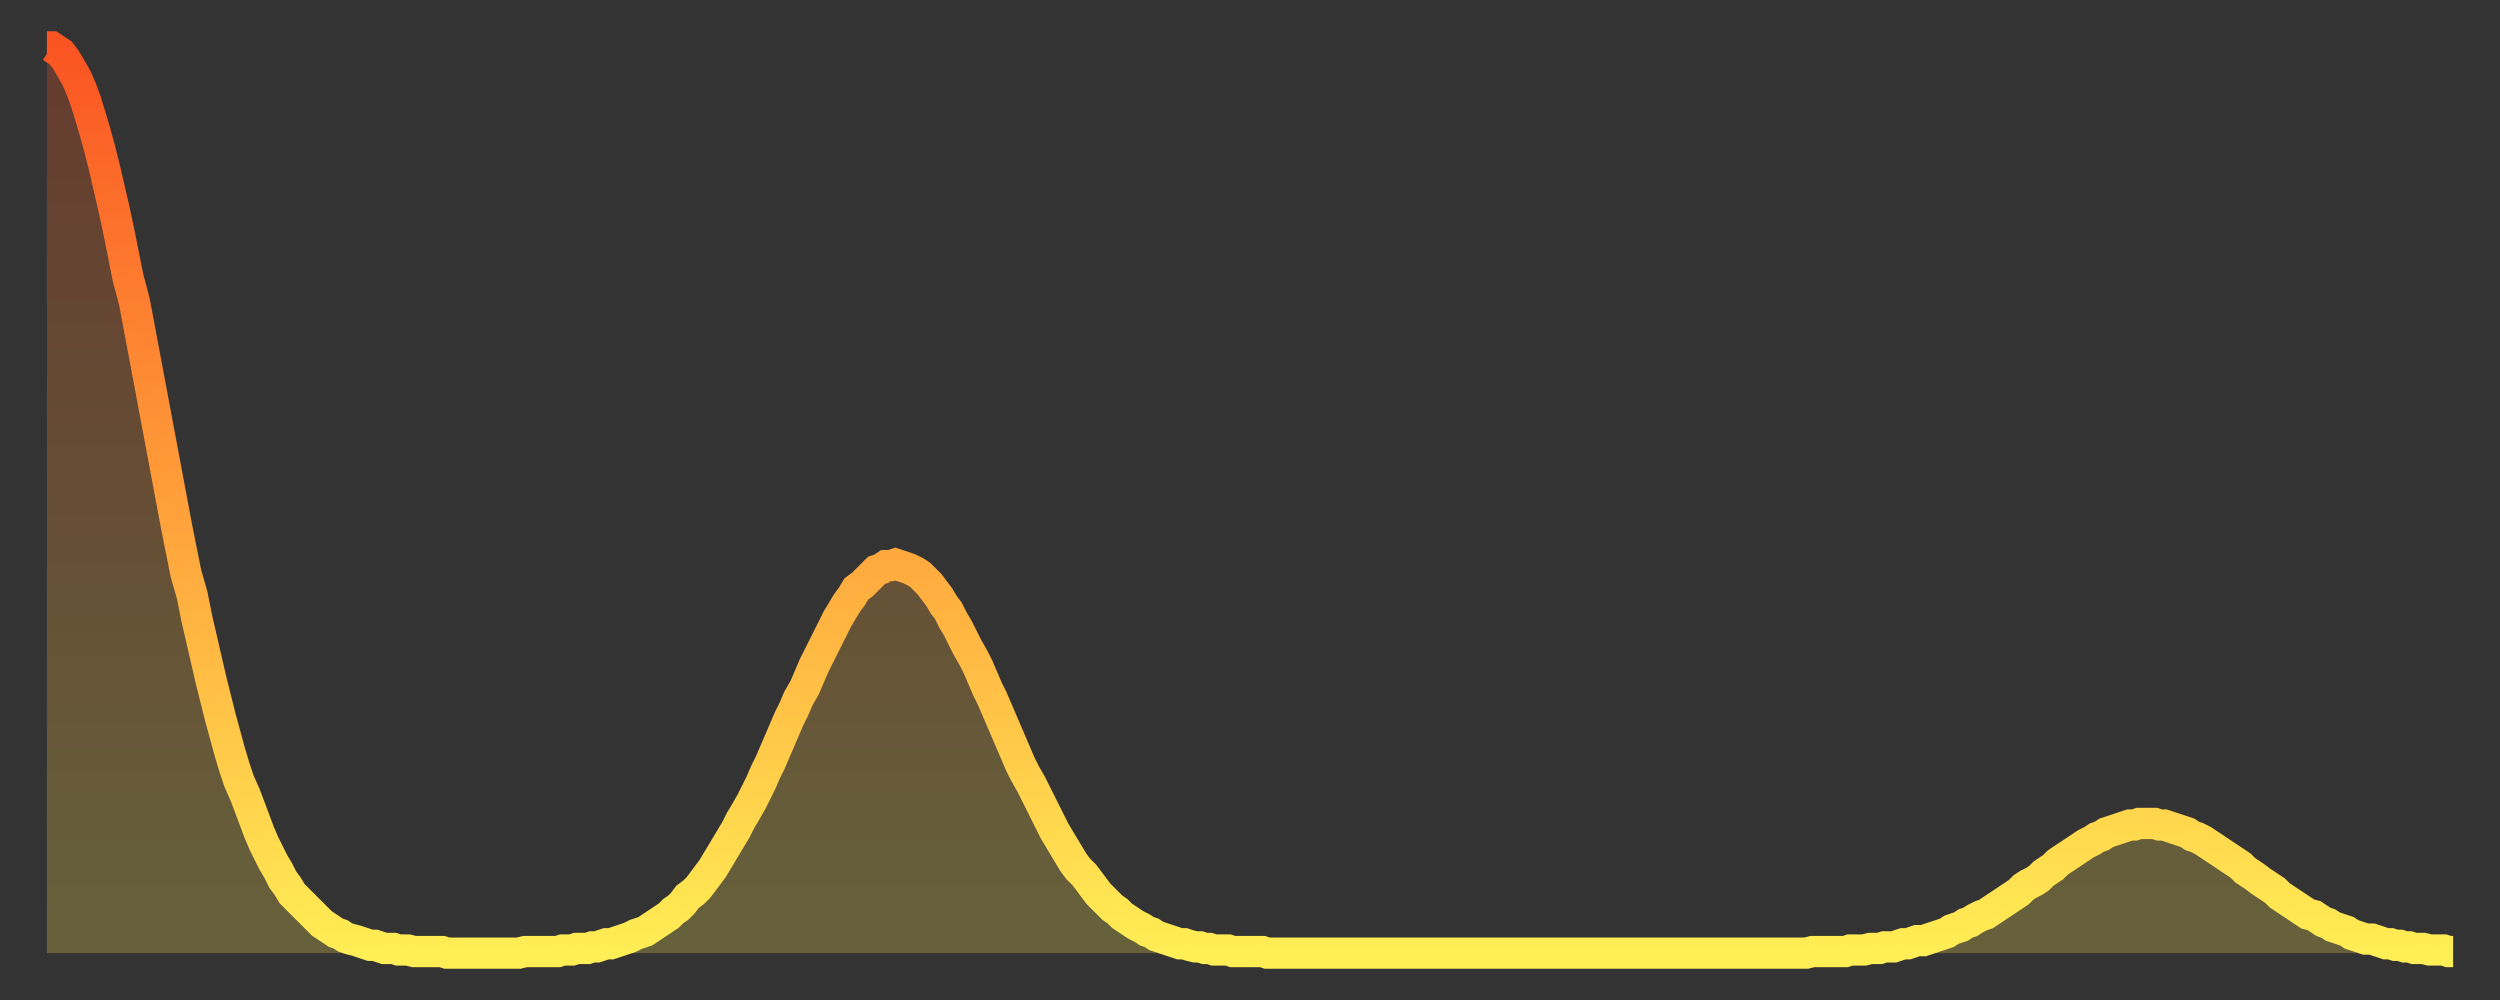 <?xml version="1.0" encoding="utf-8" ?>
<svg baseProfile="full" height="64" version="1.1" width="160" xmlns="http://www.w3.org/2000/svg" xmlns:ev="http://www.w3.org/2001/xml-events" xmlns:xlink="http://www.w3.org/1999/xlink"><rect width="100%" height="100%" fill="#333333" stroke="none"/><defs><linearGradient id="id455184" x1="0" x2="0" y1="0" y2="1"><stop offset="0%" stop-color="#fa5422" /><stop offset="50%" stop-color="#ff9f3a" /><stop offset="100%" stop-color="#ffee55" /></linearGradient></defs><g transform="translate(3,3)"><g><path d="M 0.0 0.0 0.3 0.0 0.6 0.2 0.9 0.4 1.2 0.8 1.5 1.3 1.9 2.0 2.2 2.7 2.5 3.5 2.8 4.5 3.1 5.5 3.4 6.6 3.7 7.8 4.0 9.1 4.3 10.4 4.6 11.8 4.9 13.3 5.2 14.8 5.6 16.3 5.9 17.9 6.2 19.5 6.5 21.1 6.8 22.7 7.1 24.3 7.4 25.9 7.7 27.5 8.0 29.1 8.3 30.7 8.6 32.2 8.9 33.7 9.3 35.1 9.6 36.6 9.9 37.9 10.2 39.2 10.5 40.5 10.8 41.7 11.1 42.9 11.4 44.0 11.7 45.1 12.0 46.1 12.3 47.0 12.7 47.9 13.0 48.7 13.3 49.5 13.6 50.3 13.9 51.0 14.2 51.6 14.5 52.2 14.8 52.7 15.1 53.3 15.4 53.7 15.7 54.2 16.0 54.5 16.4 54.9 16.7 55.2 17.0 55.5 17.3 55.8 17.6 56.1 17.9 56.3 18.2 56.5 18.5 56.7 18.8 56.8 19.1 57.0 19.4 57.1 19.8 57.2 20.1 57.3 20.4 57.4 20.7 57.5 21.0 57.5 21.3 57.6 21.6 57.7 21.9 57.7 22.2 57.7 22.5 57.8 22.8 57.8 23.1 57.8 23.5 57.9 23.8 57.9 24.1 57.9 24.4 57.9 24.7 57.9 25.0 57.9 25.3 57.9 25.6 58.0 25.9 58.0 26.2 58.0 26.5 58.0 26.8 58.0 27.2 58.0 27.5 58.0 27.8 58.0 28.1 58.0 28.4 58.0 28.7 58.0 29.0 58.0 29.3 58.0 29.6 58.0 29.9 58.0 30.2 58.0 30.6 57.9 30.9 57.9 31.2 57.9 31.5 57.9 31.8 57.9 32.1 57.9 32.4 57.9 32.7 57.9 33.0 57.8 33.3 57.8 33.6 57.8 33.9 57.7 34.3 57.7 34.6 57.7 34.9 57.6 35.2 57.6 35.5 57.5 35.8 57.4 36.1 57.4 36.4 57.3 36.7 57.2 37.0 57.1 37.3 57.0 37.7 56.8 38.0 56.7 38.3 56.6 38.6 56.4 38.9 56.2 39.2 56.0 39.5 55.8 39.8 55.6 40.1 55.3 40.4 55.1 40.7 54.8 41.0 54.4 41.4 54.1 41.7 53.8 42.0 53.4 42.3 53.0 42.6 52.6 42.9 52.1 43.2 51.6 43.5 51.1 43.8 50.6 44.1 50.1 44.4 49.5 44.7 49.0 45.1 48.3 45.4 47.7 45.7 47.1 46.0 46.4 46.3 45.8 46.6 45.1 46.9 44.4 47.2 43.7 47.5 43.0 47.8 42.4 48.1 41.7 48.5 41.0 48.8 40.3 49.1 39.6 49.4 39.0 49.7 38.4 50.0 37.8 50.3 37.2 50.6 36.6 50.9 36.1 51.2 35.6 51.5 35.2 51.8 34.7 52.2 34.4 52.5 34.1 52.8 33.8 53.1 33.5 53.4 33.4 53.7 33.2 54.0 33.2 54.3 33.1 54.6 33.2 54.9 33.3 55.2 33.4 55.6 33.6 55.9 33.8 56.2 34.1 56.5 34.4 56.8 34.8 57.1 35.2 57.4 35.7 57.7 36.1 58.0 36.7 58.3 37.2 58.6 37.8 58.9 38.4 59.3 39.1 59.6 39.7 59.9 40.4 60.2 41.1 60.5 41.7 60.8 42.4 61.1 43.1 61.4 43.8 61.7 44.5 62.0 45.2 62.3 45.9 62.6 46.5 63.0 47.2 63.3 47.8 63.6 48.4 63.9 49.0 64.2 49.6 64.5 50.2 64.8 50.7 65.1 51.2 65.4 51.7 65.7 52.2 66.0 52.6 66.4 53.0 66.7 53.4 67.0 53.8 67.3 54.2 67.6 54.5 67.9 54.8 68.2 55.1 68.5 55.3 68.8 55.6 69.1 55.8 69.4 56.0 69.7 56.2 70.1 56.4 70.4 56.6 70.7 56.7 71.0 56.9 71.3 57.0 71.6 57.1 71.9 57.2 72.2 57.3 72.5 57.4 72.8 57.4 73.1 57.5 73.5 57.6 73.8 57.6 74.1 57.7 74.4 57.7 74.7 57.8 75.0 57.8 75.3 57.8 75.6 57.8 75.9 57.9 76.2 57.9 76.5 57.9 76.8 57.9 77.2 57.9 77.5 57.9 77.8 57.9 78.1 58.0 78.4 58.0 78.7 58.0 79.0 58.0 79.3 58.0 79.6 58.0 79.9 58.0 80.2 58.0 80.5 58.0 80.9 58.0 81.2 58.0 81.5 58.0 81.8 58.0 82.1 58.0 82.4 58.0 82.7 58.0 83.0 58.0 83.3 58.0 83.6 58.0 83.9 58.0 84.3 58.0 84.6 58.0 84.9 58.0 85.2 58.0 85.5 58.0 85.8 58.0 86.1 58.0 86.4 58.0 86.7 58.0 87.0 58.0 87.3 58.0 87.6 58.0 88.0 58.0 88.3 58.0 88.6 58.0 88.9 58.0 89.2 58.0 89.5 58.0 89.8 58.0 90.1 58.0 90.4 58.0 90.7 58.0 91.0 58.0 91.4 58.0 91.7 58.0 92.0 58.0 92.3 58.0 92.6 58.0 92.9 58.0 93.2 58.0 93.5 58.0 93.8 58.0 94.1 58.0 94.4 58.0 94.7 58.0 95.1 58.0 95.4 58.0 95.7 58.0 96.0 58.0 96.3 58.0 96.6 58.0 96.9 58.0 97.2 58.0 97.5 58.0 97.8 58.0 98.1 58.0 98.4 58.0 98.8 58.0 99.1 58.0 99.4 58.0 99.7 58.0 100.0 58.0 100.3 58.0 100.6 58.0 100.9 58.0 101.2 58.0 101.5 58.0 101.8 58.0 102.2 58.0 102.5 58.0 102.8 58.0 103.1 58.0 103.4 58.0 103.7 58.0 104.0 58.0 104.3 58.0 104.6 58.0 104.9 58.0 105.2 58.0 105.5 58.0 105.9 58.0 106.2 58.0 106.5 58.0 106.8 58.0 107.1 58.0 107.4 58.0 107.7 58.0 108.0 58.0 108.3 58.0 108.6 58.0 108.9 58.0 109.3 58.0 109.6 58.0 109.9 58.0 110.2 58.0 110.5 58.0 110.8 58.0 111.1 58.0 111.4 58.0 111.7 58.0 112.0 58.0 112.3 58.0 112.6 58.0 113.0 57.9 113.3 57.9 113.6 57.9 113.9 57.9 114.2 57.9 114.5 57.9 114.8 57.9 115.1 57.9 115.4 57.8 115.7 57.8 116.0 57.8 116.3 57.8 116.7 57.7 117.0 57.7 117.3 57.7 117.6 57.6 117.9 57.6 118.2 57.6 118.5 57.5 118.8 57.4 119.1 57.4 119.4 57.3 119.7 57.2 120.1 57.2 120.4 57.1 120.7 57.0 121.0 56.9 121.3 56.8 121.6 56.7 121.9 56.5 122.2 56.4 122.5 56.3 122.8 56.1 123.1 56.0 123.4 55.8 123.8 55.6 124.1 55.5 124.4 55.3 124.7 55.1 125.0 54.9 125.3 54.7 125.6 54.5 125.9 54.3 126.2 54.1 126.5 53.8 126.8 53.6 127.2 53.4 127.5 53.2 127.8 52.9 128.1 52.7 128.4 52.5 128.7 52.2 129.0 52.0 129.3 51.8 129.6 51.6 129.9 51.4 130.2 51.2 130.5 51.0 130.9 50.8 131.2 50.6 131.5 50.5 131.8 50.3 132.1 50.2 132.4 50.1 132.7 50.0 133.0 49.9 133.3 49.8 133.6 49.8 133.9 49.7 134.2 49.7 134.6 49.7 134.9 49.7 135.2 49.8 135.5 49.8 135.8 49.9 136.1 50.0 136.4 50.1 136.7 50.2 137.0 50.3 137.3 50.5 137.6 50.6 138.0 50.8 138.3 51.0 138.6 51.2 138.9 51.4 139.2 51.6 139.5 51.8 139.8 52.0 140.1 52.2 140.4 52.4 140.7 52.7 141.0 52.9 141.3 53.1 141.7 53.4 142.0 53.6 142.3 53.8 142.6 54.0 142.9 54.3 143.2 54.5 143.5 54.7 143.8 54.9 144.1 55.1 144.4 55.3 144.7 55.5 145.1 55.6 145.4 55.8 145.7 56.0 146.0 56.1 146.3 56.3 146.6 56.4 146.9 56.5 147.2 56.6 147.5 56.8 147.8 56.9 148.1 57.0 148.4 57.1 148.8 57.1 149.1 57.2 149.4 57.3 149.7 57.4 150.0 57.4 150.3 57.5 150.6 57.5 150.9 57.6 151.2 57.6 151.5 57.7 151.8 57.7 152.1 57.7 152.5 57.8 152.8 57.8 153.1 57.8 153.4 57.8 153.7 57.9 154.0 57.9" fill="none" id="graph-curve" opacity="1" stroke="url(#id455184)" stroke-width="2" /><path d="M 0 58 L 0.0 0.0 0.3 0.0 0.6 0.2 0.9 0.4 1.2 0.8 1.5 1.3 1.9 2.0 2.2 2.7 2.5 3.5 2.8 4.5 3.1 5.5 3.4 6.6 3.7 7.8 4.0 9.1 4.3 10.4 4.6 11.8 4.9 13.3 5.2 14.8 5.6 16.3 5.9 17.9 6.2 19.5 6.5 21.1 6.8 22.7 7.1 24.3 7.4 25.9 7.7 27.5 8.0 29.1 8.3 30.7 8.6 32.2 8.9 33.7 9.3 35.1 9.6 36.6 9.9 37.9 10.2 39.2 10.5 40.5 10.8 41.7 11.1 42.9 11.4 44.0 11.7 45.1 12.0 46.1 12.3 47.0 12.7 47.9 13.0 48.7 13.3 49.5 13.6 50.3 13.9 51.0 14.2 51.6 14.5 52.2 14.8 52.7 15.1 53.3 15.4 53.7 15.7 54.2 16.0 54.5 16.4 54.9 16.7 55.2 17.0 55.5 17.3 55.8 17.6 56.1 17.9 56.3 18.2 56.5 18.5 56.7 18.8 56.8 19.1 57.0 19.4 57.1 19.8 57.2 20.1 57.3 20.4 57.4 20.7 57.5 21.0 57.5 21.3 57.6 21.6 57.7 21.9 57.7 22.2 57.7 22.5 57.8 22.8 57.8 23.1 57.8 23.5 57.9 23.8 57.9 24.1 57.9 24.4 57.9 24.7 57.9 25.0 57.9 25.3 57.9 25.6 58.0 25.9 58.0 26.2 58.0 26.5 58.0 26.8 58.0 27.2 58.0 27.5 58.0 27.8 58.0 28.1 58.0 28.4 58.0 28.7 58.0 29.0 58.0 29.3 58.0 29.6 58.0 29.9 58.0 30.2 58.0 30.6 57.9 30.9 57.9 31.2 57.9 31.5 57.9 31.8 57.9 32.1 57.9 32.4 57.9 32.7 57.9 33.0 57.8 33.3 57.8 33.6 57.8 33.9 57.7 34.3 57.7 34.6 57.7 34.9 57.6 35.2 57.6 35.5 57.5 35.8 57.4 36.1 57.4 36.4 57.3 36.7 57.2 37.0 57.1 37.3 57.0 37.7 56.8 38.0 56.7 38.3 56.6 38.6 56.4 38.9 56.2 39.2 56.0 39.5 55.8 39.8 55.6 40.1 55.3 40.4 55.1 40.7 54.8 41.0 54.4 41.4 54.1 41.7 53.8 42.0 53.4 42.3 53.0 42.6 52.6 42.9 52.1 43.2 51.6 43.5 51.1 43.8 50.6 44.1 50.1 44.4 49.5 44.7 49.0 45.1 48.3 45.4 47.7 45.7 47.1 46.0 46.4 46.3 45.8 46.6 45.1 46.9 44.4 47.2 43.7 47.5 43.0 47.8 42.4 48.1 41.7 48.5 41.0 48.8 40.3 49.1 39.6 49.4 39.0 49.7 38.4 50.0 37.8 50.3 37.2 50.6 36.6 50.9 36.1 51.2 35.6 51.5 35.2 51.8 34.7 52.2 34.4 52.5 34.1 52.8 33.8 53.1 33.5 53.4 33.4 53.7 33.2 54.0 33.2 54.3 33.1 54.6 33.2 54.9 33.3 55.2 33.4 55.6 33.6 55.9 33.8 56.2 34.1 56.5 34.4 56.8 34.8 57.1 35.2 57.4 35.7 57.7 36.1 58.0 36.7 58.3 37.2 58.6 37.8 58.9 38.4 59.3 39.1 59.6 39.7 59.9 40.4 60.2 41.1 60.5 41.7 60.8 42.4 61.1 43.1 61.4 43.8 61.7 44.5 62.0 45.2 62.3 45.9 62.6 46.5 63.0 47.2 63.3 47.8 63.6 48.4 63.9 49.0 64.2 49.6 64.5 50.2 64.8 50.7 65.1 51.2 65.4 51.7 65.7 52.2 66.0 52.6 66.4 53.0 66.7 53.4 67.0 53.8 67.3 54.2 67.6 54.5 67.9 54.8 68.2 55.1 68.5 55.3 68.8 55.6 69.1 55.8 69.4 56.0 69.7 56.2 70.1 56.4 70.4 56.6 70.7 56.7 71.0 56.9 71.3 57.0 71.6 57.1 71.9 57.2 72.2 57.3 72.5 57.4 72.8 57.4 73.1 57.5 73.5 57.6 73.8 57.6 74.1 57.7 74.4 57.7 74.7 57.8 75.0 57.8 75.3 57.8 75.6 57.8 75.9 57.9 76.2 57.9 76.5 57.9 76.8 57.9 77.2 57.9 77.5 57.9 77.8 57.9 78.1 58.0 78.4 58.0 78.7 58.0 79.0 58.0 79.3 58.0 79.6 58.0 79.9 58.0 80.2 58.0 80.5 58.0 80.9 58.0 81.2 58.0 81.5 58.0 81.8 58.0 82.1 58.0 82.4 58.0 82.7 58.0 83.0 58.0 83.3 58.0 83.6 58.0 83.9 58.0 84.3 58.0 84.6 58.0 84.9 58.0 85.2 58.0 85.5 58.0 85.8 58.0 86.1 58.0 86.4 58.0 86.7 58.0 87.0 58.0 87.3 58.0 87.6 58.0 88.0 58.0 88.3 58.0 88.6 58.0 88.9 58.0 89.2 58.0 89.5 58.0 89.8 58.0 90.1 58.0 90.4 58.0 90.7 58.0 91.0 58.0 91.4 58.0 91.7 58.0 92.0 58.0 92.3 58.0 92.6 58.0 92.9 58.0 93.2 58.0 93.5 58.0 93.8 58.0 94.1 58.0 94.4 58.0 94.7 58.0 95.1 58.0 95.4 58.0 95.7 58.0 96.0 58.0 96.3 58.0 96.6 58.0 96.9 58.0 97.2 58.0 97.5 58.0 97.8 58.0 98.1 58.0 98.4 58.0 98.8 58.0 99.1 58.0 99.4 58.0 99.7 58.0 100.0 58.0 100.3 58.0 100.6 58.0 100.9 58.0 101.2 58.0 101.5 58.0 101.8 58.0 102.2 58.0 102.5 58.0 102.8 58.0 103.1 58.0 103.4 58.0 103.7 58.0 104.0 58.0 104.3 58.0 104.6 58.0 104.9 58.0 105.2 58.0 105.5 58.0 105.9 58.0 106.2 58.0 106.5 58.0 106.8 58.0 107.1 58.0 107.4 58.0 107.7 58.0 108.0 58.0 108.3 58.0 108.6 58.0 108.9 58.0 109.3 58.0 109.6 58.0 109.9 58.0 110.2 58.0 110.5 58.0 110.8 58.0 111.1 58.0 111.4 58.0 111.7 58.0 112.0 58.0 112.3 58.0 112.6 58.0 113.0 57.9 113.3 57.9 113.6 57.9 113.9 57.9 114.2 57.9 114.5 57.9 114.8 57.9 115.1 57.9 115.4 57.8 115.7 57.8 116.0 57.8 116.3 57.8 116.7 57.7 117.0 57.7 117.3 57.7 117.6 57.6 117.9 57.6 118.2 57.6 118.5 57.5 118.8 57.4 119.1 57.4 119.4 57.3 119.7 57.2 120.1 57.2 120.4 57.1 120.7 57.0 121.0 56.9 121.3 56.8 121.6 56.7 121.9 56.5 122.2 56.4 122.5 56.3 122.8 56.1 123.1 56.0 123.4 55.8 123.8 55.6 124.1 55.5 124.4 55.3 124.7 55.1 125.0 54.9 125.3 54.7 125.6 54.5 125.9 54.3 126.2 54.1 126.5 53.8 126.8 53.6 127.2 53.4 127.5 53.2 127.8 52.9 128.1 52.7 128.4 52.5 128.7 52.2 129.0 52.0 129.3 51.8 129.6 51.6 129.9 51.4 130.2 51.2 130.5 51.0 130.9 50.8 131.2 50.6 131.5 50.5 131.8 50.3 132.1 50.2 132.4 50.1 132.7 50.0 133.0 49.9 133.3 49.8 133.6 49.8 133.9 49.7 134.2 49.7 134.6 49.7 134.9 49.7 135.2 49.8 135.5 49.8 135.8 49.9 136.1 50.0 136.4 50.1 136.7 50.2 137.0 50.3 137.3 50.5 137.6 50.6 138.0 50.8 138.3 51.0 138.6 51.2 138.9 51.4 139.2 51.6 139.5 51.8 139.8 52.0 140.1 52.2 140.4 52.4 140.7 52.7 141.0 52.9 141.3 53.1 141.7 53.4 142.0 53.6 142.3 53.8 142.6 54.0 142.9 54.3 143.2 54.5 143.5 54.7 143.8 54.9 144.1 55.1 144.4 55.3 144.7 55.5 145.1 55.6 145.4 55.8 145.7 56.0 146.0 56.1 146.3 56.3 146.6 56.4 146.9 56.5 147.2 56.6 147.5 56.8 147.8 56.9 148.1 57.0 148.4 57.1 148.8 57.1 149.1 57.2 149.4 57.3 149.7 57.4 150.0 57.4 150.3 57.5 150.6 57.5 150.9 57.6 151.2 57.6 151.5 57.7 151.8 57.7 152.1 57.7 152.5 57.8 152.8 57.8 153.1 57.8 153.4 57.8 153.7 57.9 154.0 57.9 154 58" fill="url(#id455184)" fill-opacity=".25" id="graph-shadow" /></g></g></svg>